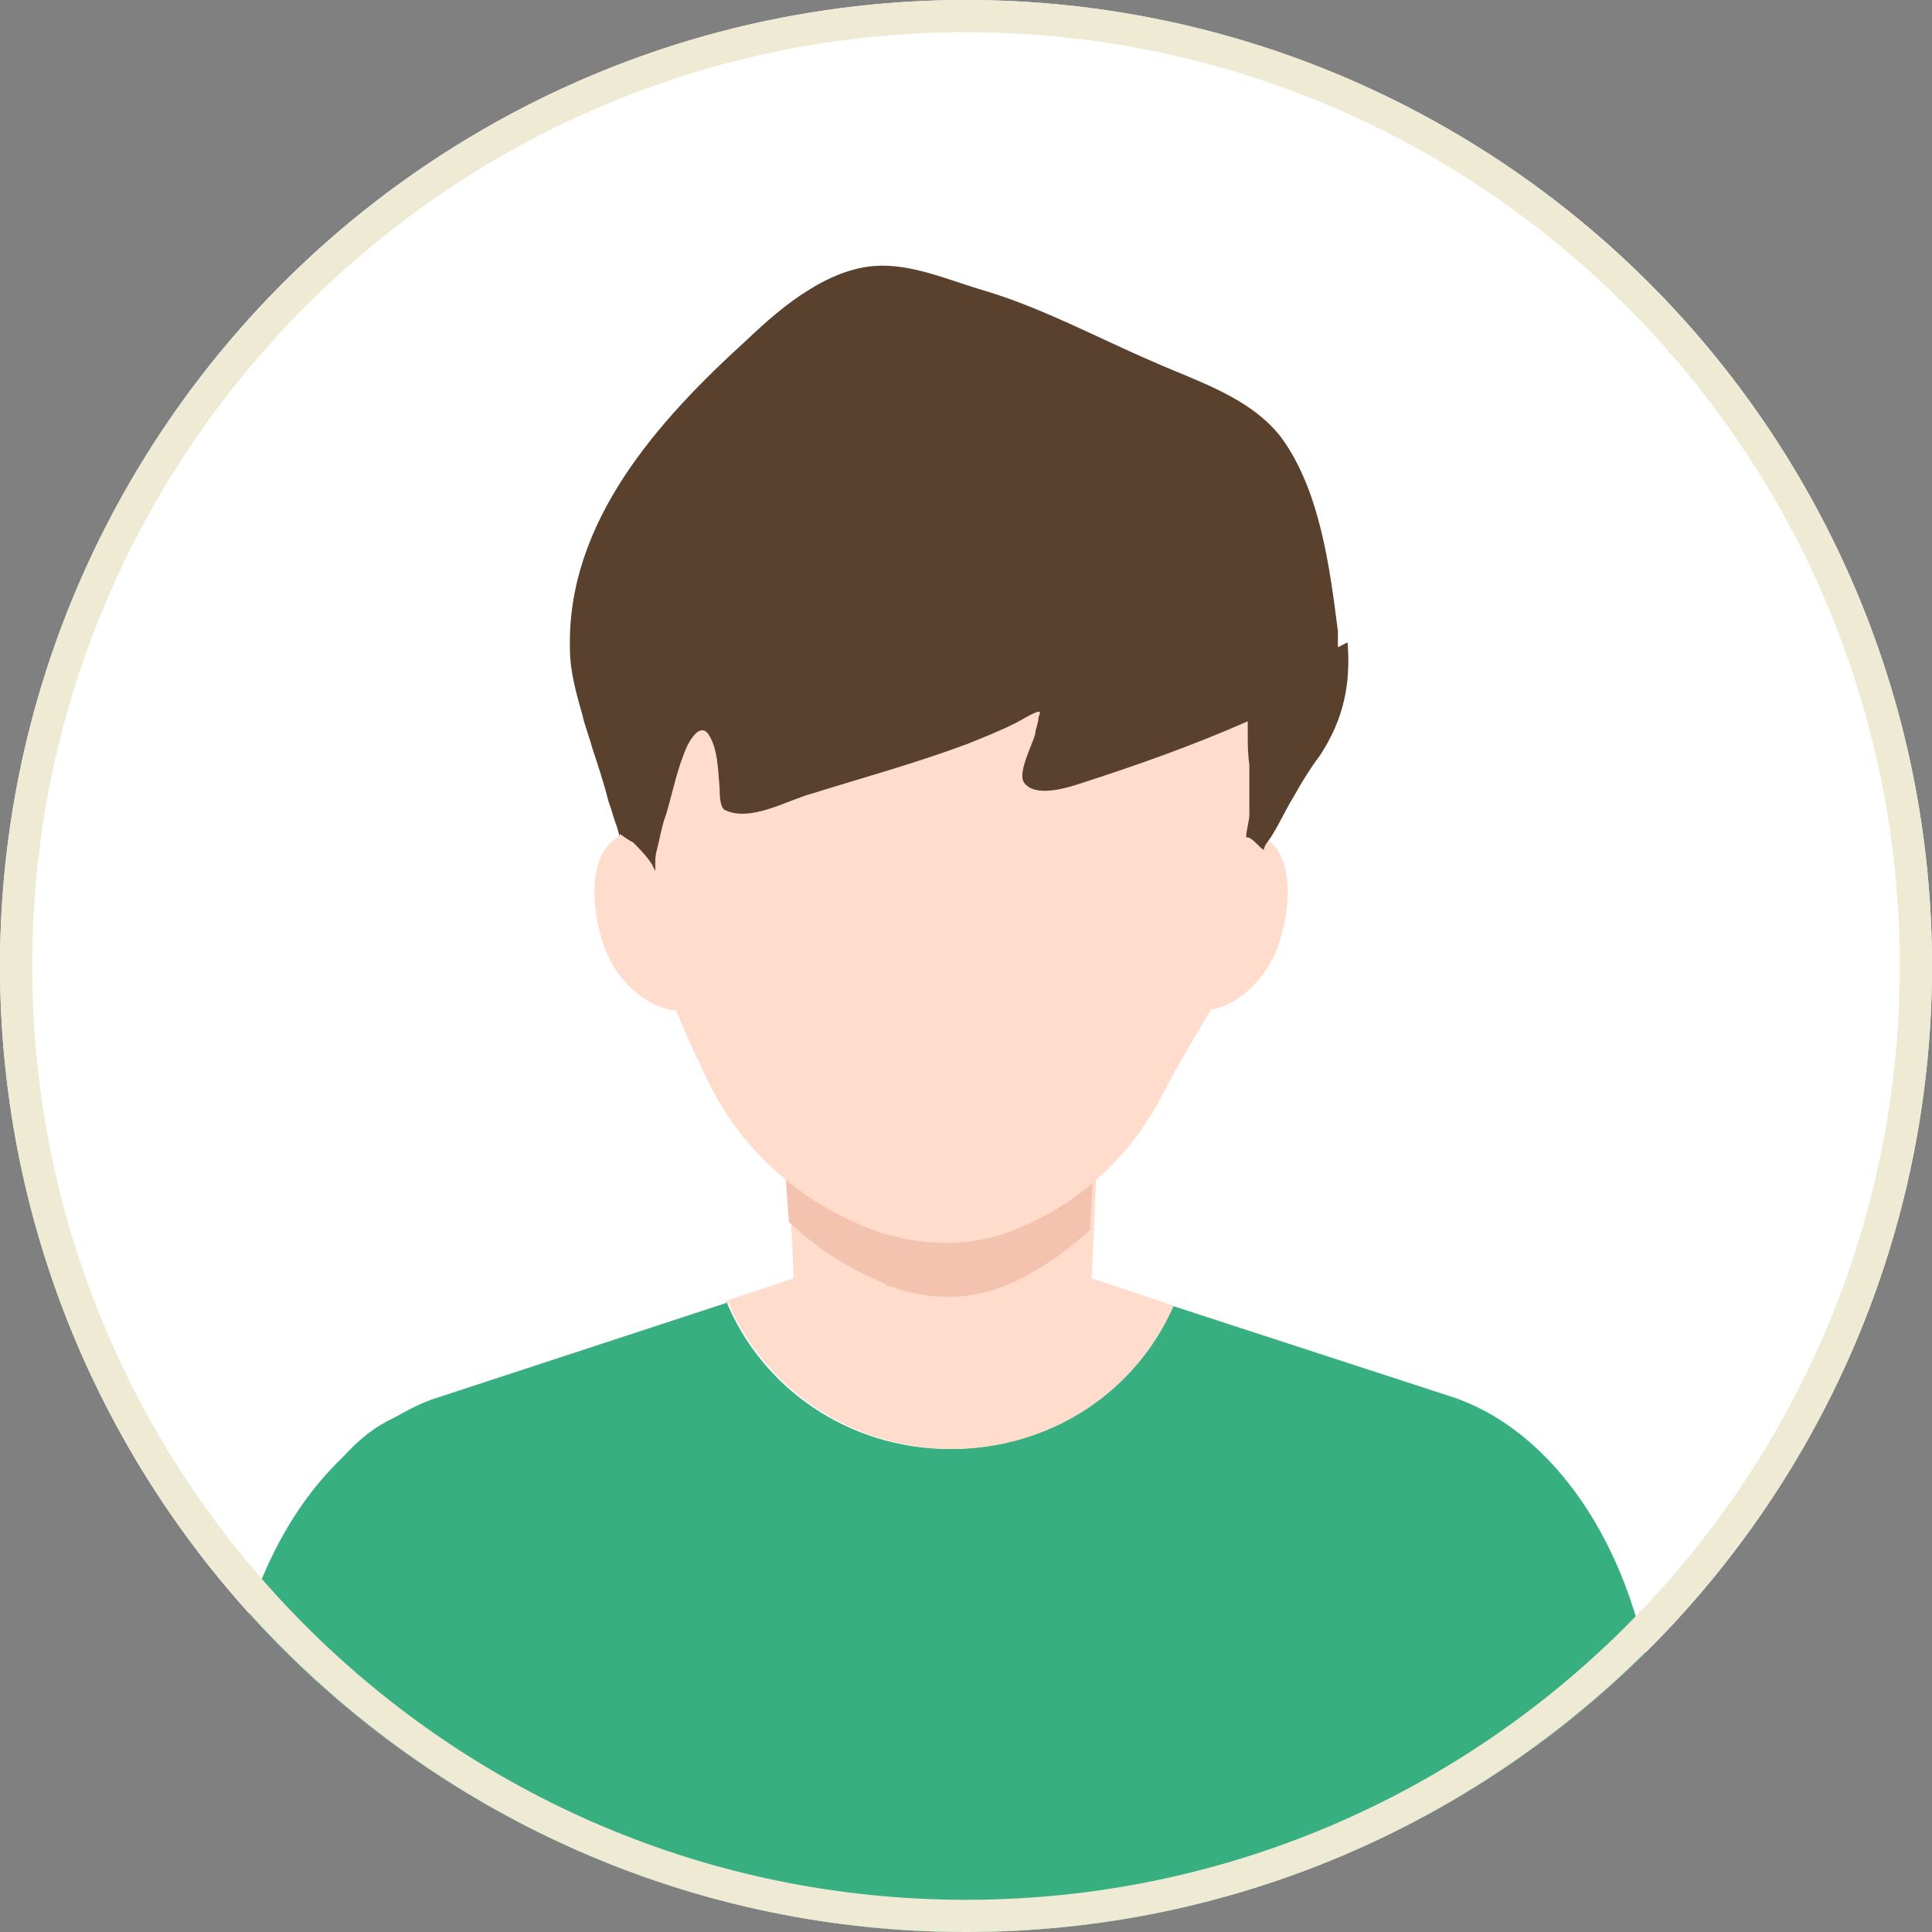 <?xml version="1.0" encoding="UTF-8"?>
<svg xmlns="http://www.w3.org/2000/svg" version="1.1" xmlns:xlink="http://www.w3.org/1999/xlink" viewBox="0 0 120 120">
  <rect x="0" y="0" width="120" height="120" fill="#808080" stroke="none"/>
  <defs>
    <style>
      .cls-1 {
        fill: #efead3;
      }

      .cls-2 {
        fill: #f4c3b0;
      }

      .cls-2, .cls-3, .cls-4, .cls-5 {
        fill-rule: evenodd;
      }

      .cls-6 {
        fill: #fff;
      }

      .cls-3 {
        fill: #37af81;
      }

      .cls-7 {
        fill: none;
      }

      .cls-4 {
        fill: #ffdccc;
      }

      .cls-5 {
        fill: #59412d;
      }

      .cls-8 {
        clip-path: url(#clippath);
      }
    </style>
    <clipPath id="clippath">
      <circle class="cls-7" cx="60" cy="60" r="60"/>
    </clipPath>
  </defs>
  <!-- Generator: Adobe Illustrator 28.6.0, SVG Export Plug-In . SVG Version: 1.2.0 Build 709)  -->
  <g>
    <g id="_レイヤー_2">
      <g id="top">
        <g id="cts">
          <g>
            <circle class="cls-6" cx="60" cy="60" r="60"/>
            <g class="cls-8">
              <g>
                <path class="cls-3" d="M45.1,80.8c2.2,5.4,7.6,9.2,13.9,9.2s11.5-3.7,13.8-8.9l17.5,5.7h0c7,2.4,12.2,11.1,12.6,21.5,2.5,11.7,3.5,27.3,2.4,44.4H11.5c-1.1-17.4,0-33.2,2.6-44.9.4-7.1,3.1-13.4,7.2-17.3,1-1.1,2-1.9,3.1-2.4.9-.5,1.8-1,2.8-1.3l18-5.9h0Z"/>
                <path class="cls-4" d="M45.1,80.8l4.2-1.4-.3-6.4h19.1l-.3,6.4,5.1,1.7c-2.3,5.3-7.6,8.9-13.8,8.9s-11.7-3.8-13.9-9.2h0Z"/>
                <path class="cls-2" d="M67.8,76.3c-1.5,1.4-3.2,2.6-5,3.4h0c-2.4,1.1-5,1.1-7.5.2-.1,0-.2,0-.4-.2-2.2-.9-4.2-2.2-5.9-3.8l-.2-2.8h19.1l-.2,3.2h0Z"/>
                <path class="cls-4" d="M58.4,24.6c11.7,0,20.2,8.9,20.2,22.1s-2.3,13.4-6.4,21.3c-2,3.9-5.4,7-9.5,8.5h0c-2.4.9-5,.9-7.5.2-.1,0-.2,0-.4-.1-4.7-1.6-8.6-4.9-10.8-9.4-3.8-7.7-5.9-15.5-5.9-20.5,0-13.2,8.5-22.1,20.2-22.1h0Z"/>
                <path class="cls-4" d="M39.7,51.8c-2.6-.3-3.4,3-2.3,6.6.9,3,3.6,4.8,5.6,4.3l-1.9-5.2-1.3-5.6h0Z"/>
                <path class="cls-4" d="M77.2,51.8c2.6-.3,3.4,3,2.3,6.6-.9,3-3.6,4.8-5.6,4.3l1.9-5.2,1.3-5.6h0Z"/>
                <path class="cls-5" d="M83.1,40.2c0-.3,0-.7,0-1-.5-3.9-1.1-8.7-3.5-12-1.9-2.5-5.2-3.5-7.9-4.7-3.5-1.5-6.8-3.3-10.4-4.4-2.1-.6-4.3-1.6-6.5-1.6-3.2,0-6.2,2.5-8.4,4.6-5.5,5-11.2,11.3-11,19.2,0,1.4.4,2.8.8,4.2,0,.2.8,2.5.5,1.7.4,1.2.8,2.4,1.1,3.6.2.5.3,1,.5,1.5,0,0,.2.7.2.7,0,0,0-.2,0-.2,0,0,.7.5.8.5.4.4.9.9,1.2,1.4,0,0,.2.4.2.4,0,0,0-.3,0-.4,0-.3,0-.6.1-.9.2-.8.3-1.5.6-2.3.4-1.4.7-2.9,1.3-4.2.2-.4.8-1.4,1.3-.7.6.9.6,2.3.7,3.4,0,.3,0,1.1.3,1.3,1.6.8,3.9-.6,5.4-1,3.2-1,6.5-1.9,9.7-3.1,1-.4,2-.8,3-1.3.4-.2,1-.6,1.4-.7.2,0,0,.3,0,.4,0,.3-.2.7-.2,1-.2.7-1.1,2.4-.7,3,.7,1,2.8.3,3.7,0,3.4-1.1,6.8-2.3,10.2-3.8,0,0,0,.3,0,.3,0,.2,0,.4,0,.5,0,.6,0,1.2.1,1.9,0,1,0,2.1,0,3.1,0,.4-.2,1-.2,1.4,0,0,.2,0,.3.1.3.2.5.5.8.7,0-.3.4-.7.5-.9.5-.8.9-1.7,1.4-2.5.5-.9,1-1.7,1.6-2.5,1.5-2.3,1.9-4.5,1.7-7h0Z"/>
              </g>
            </g>
            <path class="cls-1" d="M60,2c32,0,58,26,58,58s-26,58-58,58S2,92,2,60,28,2,60,2M60,0C26.9,0,0,26.9,0,60s26.9,60,60,60,60-26.9,60-60S93.1,0,60,0h0Z"/>
          </g>
        </g>
      </g>
    </g>
  </g>
</svg>